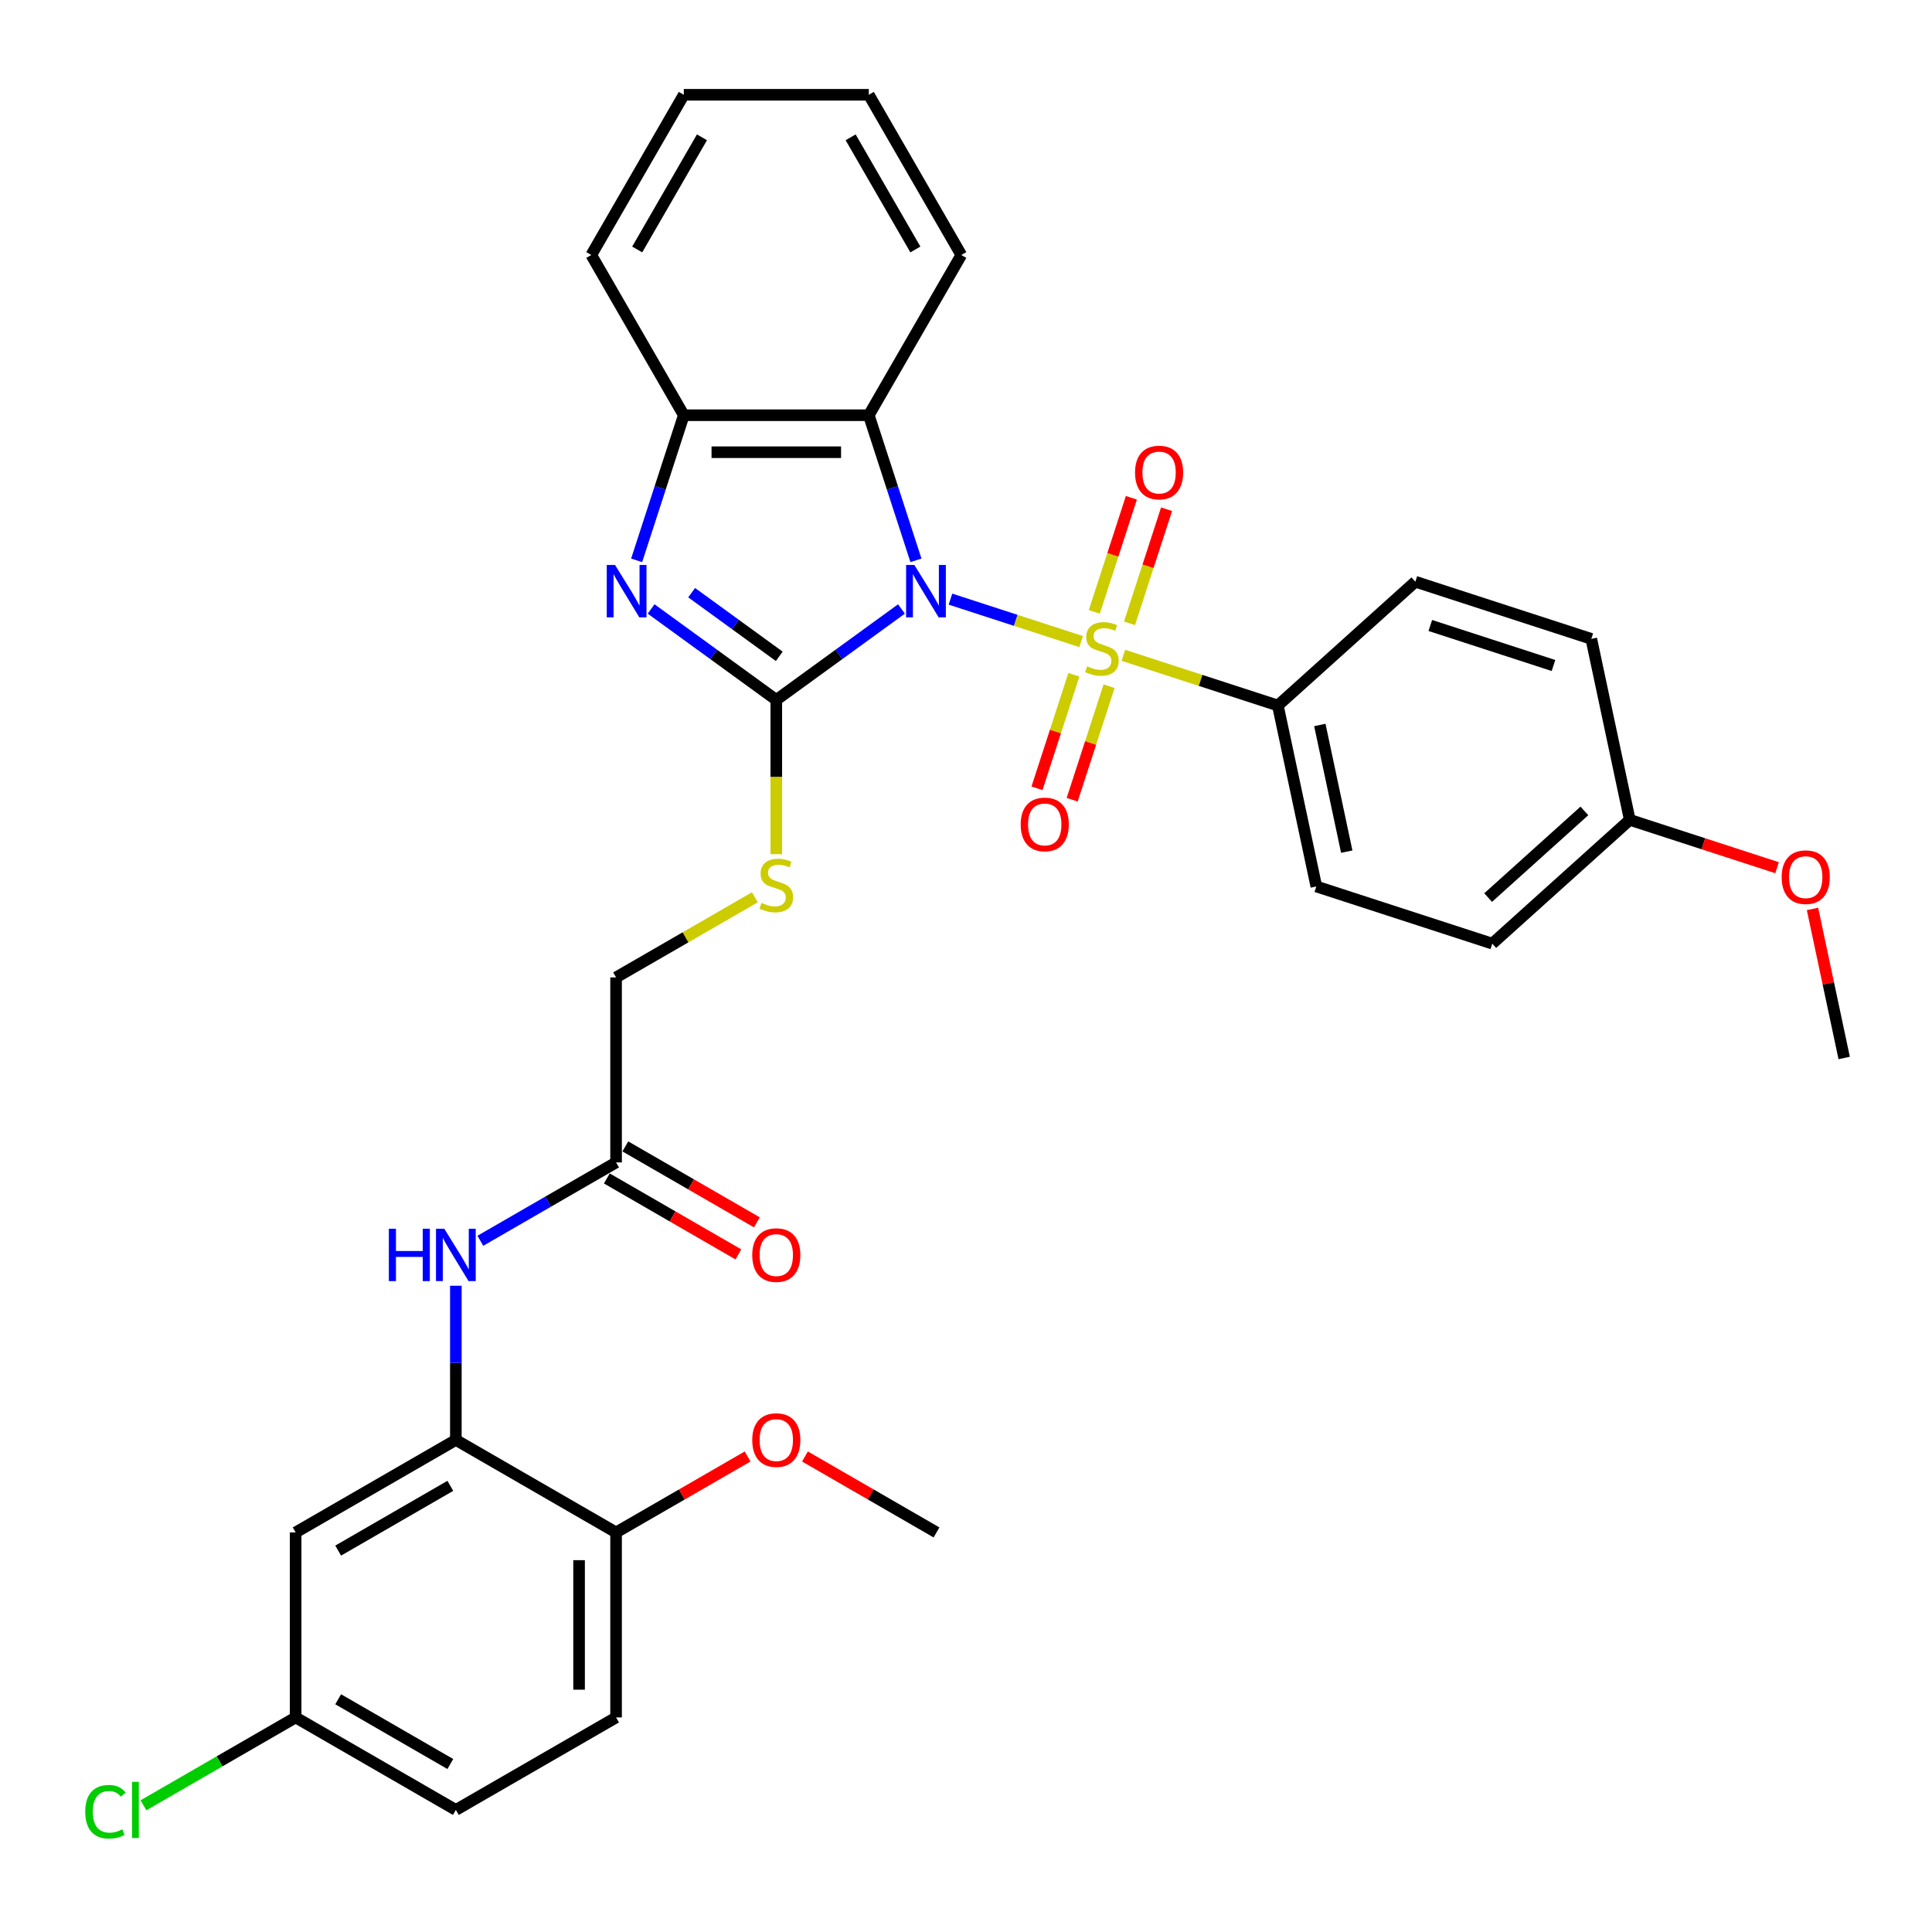 <?xml version='1.0' encoding='iso-8859-1'?>
<svg version='1.1' baseProfile='full'
              xmlns='http://www.w3.org/2000/svg'
                      xmlns:rdkit='http://www.rdkit.org/xml'
                      xmlns:xlink='http://www.w3.org/1999/xlink'
                  xml:space='preserve'
width='1000px' height='1000px' viewBox='0 0 1000 1000'>
<!-- END OF HEADER -->
<rect style='opacity:1.0;fill:#FFFFFF;stroke:none' width='1000' height='1000' x='0' y='0'> </rect>
<path class='bond-0' d='M 491.958,310.108 L 525.777,321.096' style='fill:none;fill-rule:evenodd;stroke:#0000FF;stroke-width:6px;stroke-linecap:butt;stroke-linejoin:miter;stroke-opacity:1' />
<path class='bond-0' d='M 525.777,321.096 L 559.595,332.085' style='fill:none;fill-rule:evenodd;stroke:#CCCC00;stroke-width:6px;stroke-linecap:butt;stroke-linejoin:miter;stroke-opacity:1' />
<path class='bond-1' d='M 466.601,315.2 L 434.205,338.737' style='fill:none;fill-rule:evenodd;stroke:#0000FF;stroke-width:6px;stroke-linecap:butt;stroke-linejoin:miter;stroke-opacity:1' />
<path class='bond-1' d='M 434.205,338.737 L 401.81,362.274' style='fill:none;fill-rule:evenodd;stroke:#000000;stroke-width:6px;stroke-linecap:butt;stroke-linejoin:miter;stroke-opacity:1' />
<path class='bond-3' d='M 474.096,290.035 L 461.892,252.476' style='fill:none;fill-rule:evenodd;stroke:#0000FF;stroke-width:6px;stroke-linecap:butt;stroke-linejoin:miter;stroke-opacity:1' />
<path class='bond-3' d='M 461.892,252.476 L 449.689,214.917' style='fill:none;fill-rule:evenodd;stroke:#000000;stroke-width:6px;stroke-linecap:butt;stroke-linejoin:miter;stroke-opacity:1' />
<path class='bond-7' d='M 581.44,339.182 L 621.431,352.176' style='fill:none;fill-rule:evenodd;stroke:#CCCC00;stroke-width:6px;stroke-linecap:butt;stroke-linejoin:miter;stroke-opacity:1' />
<path class='bond-7' d='M 621.431,352.176 L 661.422,365.17' style='fill:none;fill-rule:evenodd;stroke:#000000;stroke-width:6px;stroke-linecap:butt;stroke-linejoin:miter;stroke-opacity:1' />
<path class='bond-9' d='M 584.629,322.623 L 594.222,293.1' style='fill:none;fill-rule:evenodd;stroke:#CCCC00;stroke-width:6px;stroke-linecap:butt;stroke-linejoin:miter;stroke-opacity:1' />
<path class='bond-9' d='M 594.222,293.1 L 603.815,263.577' style='fill:none;fill-rule:evenodd;stroke:#FF0000;stroke-width:6px;stroke-linecap:butt;stroke-linejoin:miter;stroke-opacity:1' />
<path class='bond-9' d='M 566.415,316.705 L 576.008,287.182' style='fill:none;fill-rule:evenodd;stroke:#CCCC00;stroke-width:6px;stroke-linecap:butt;stroke-linejoin:miter;stroke-opacity:1' />
<path class='bond-9' d='M 576.008,287.182 L 585.6,257.658' style='fill:none;fill-rule:evenodd;stroke:#FF0000;stroke-width:6px;stroke-linecap:butt;stroke-linejoin:miter;stroke-opacity:1' />
<path class='bond-10' d='M 555.836,349.263 L 546.29,378.643' style='fill:none;fill-rule:evenodd;stroke:#CCCC00;stroke-width:6px;stroke-linecap:butt;stroke-linejoin:miter;stroke-opacity:1' />
<path class='bond-10' d='M 546.29,378.643 L 536.744,408.023' style='fill:none;fill-rule:evenodd;stroke:#FF0000;stroke-width:6px;stroke-linecap:butt;stroke-linejoin:miter;stroke-opacity:1' />
<path class='bond-10' d='M 574.05,355.181 L 564.504,384.561' style='fill:none;fill-rule:evenodd;stroke:#CCCC00;stroke-width:6px;stroke-linecap:butt;stroke-linejoin:miter;stroke-opacity:1' />
<path class='bond-10' d='M 564.504,384.561 L 554.958,413.941' style='fill:none;fill-rule:evenodd;stroke:#FF0000;stroke-width:6px;stroke-linecap:butt;stroke-linejoin:miter;stroke-opacity:1' />
<path class='bond-2' d='M 401.81,362.274 L 369.414,338.737' style='fill:none;fill-rule:evenodd;stroke:#000000;stroke-width:6px;stroke-linecap:butt;stroke-linejoin:miter;stroke-opacity:1' />
<path class='bond-2' d='M 369.414,338.737 L 337.018,315.2' style='fill:none;fill-rule:evenodd;stroke:#0000FF;stroke-width:6px;stroke-linecap:butt;stroke-linejoin:miter;stroke-opacity:1' />
<path class='bond-2' d='M 403.348,339.719 L 380.671,323.243' style='fill:none;fill-rule:evenodd;stroke:#000000;stroke-width:6px;stroke-linecap:butt;stroke-linejoin:miter;stroke-opacity:1' />
<path class='bond-2' d='M 380.671,323.243 L 357.994,306.767' style='fill:none;fill-rule:evenodd;stroke:#0000FF;stroke-width:6px;stroke-linecap:butt;stroke-linejoin:miter;stroke-opacity:1' />
<path class='bond-6' d='M 401.81,362.274 L 401.81,402.195' style='fill:none;fill-rule:evenodd;stroke:#000000;stroke-width:6px;stroke-linecap:butt;stroke-linejoin:miter;stroke-opacity:1' />
<path class='bond-6' d='M 401.81,402.195 L 401.81,442.117' style='fill:none;fill-rule:evenodd;stroke:#CCCC00;stroke-width:6px;stroke-linecap:butt;stroke-linejoin:miter;stroke-opacity:1' />
<path class='bond-33' d='M 329.523,290.035 L 341.727,252.476' style='fill:none;fill-rule:evenodd;stroke:#0000FF;stroke-width:6px;stroke-linecap:butt;stroke-linejoin:miter;stroke-opacity:1' />
<path class='bond-33' d='M 341.727,252.476 L 353.931,214.917' style='fill:none;fill-rule:evenodd;stroke:#000000;stroke-width:6px;stroke-linecap:butt;stroke-linejoin:miter;stroke-opacity:1' />
<path class='bond-4' d='M 449.689,214.917 L 353.931,214.917' style='fill:none;fill-rule:evenodd;stroke:#000000;stroke-width:6px;stroke-linecap:butt;stroke-linejoin:miter;stroke-opacity:1' />
<path class='bond-4' d='M 435.325,234.069 L 368.294,234.069' style='fill:none;fill-rule:evenodd;stroke:#000000;stroke-width:6px;stroke-linecap:butt;stroke-linejoin:miter;stroke-opacity:1' />
<path class='bond-25' d='M 449.689,214.917 L 497.568,131.988' style='fill:none;fill-rule:evenodd;stroke:#000000;stroke-width:6px;stroke-linecap:butt;stroke-linejoin:miter;stroke-opacity:1' />
<path class='bond-27' d='M 353.931,214.917 L 306.051,131.988' style='fill:none;fill-rule:evenodd;stroke:#000000;stroke-width:6px;stroke-linecap:butt;stroke-linejoin:miter;stroke-opacity:1' />
<path class='bond-5' d='M 235.952,745.306 L 235.952,705.404' style='fill:none;fill-rule:evenodd;stroke:#000000;stroke-width:6px;stroke-linecap:butt;stroke-linejoin:miter;stroke-opacity:1' />
<path class='bond-5' d='M 235.952,705.404 L 235.952,665.501' style='fill:none;fill-rule:evenodd;stroke:#0000FF;stroke-width:6px;stroke-linecap:butt;stroke-linejoin:miter;stroke-opacity:1' />
<path class='bond-12' d='M 235.952,745.306 L 153.023,793.185' style='fill:none;fill-rule:evenodd;stroke:#000000;stroke-width:6px;stroke-linecap:butt;stroke-linejoin:miter;stroke-opacity:1' />
<path class='bond-12' d='M 233.088,769.074 L 175.038,802.589' style='fill:none;fill-rule:evenodd;stroke:#000000;stroke-width:6px;stroke-linecap:butt;stroke-linejoin:miter;stroke-opacity:1' />
<path class='bond-13' d='M 235.952,745.306 L 318.881,793.185' style='fill:none;fill-rule:evenodd;stroke:#000000;stroke-width:6px;stroke-linecap:butt;stroke-linejoin:miter;stroke-opacity:1' />
<path class='bond-15' d='M 390.721,464.434 L 354.801,485.172' style='fill:none;fill-rule:evenodd;stroke:#CCCC00;stroke-width:6px;stroke-linecap:butt;stroke-linejoin:miter;stroke-opacity:1' />
<path class='bond-15' d='M 354.801,485.172 L 318.881,505.911' style='fill:none;fill-rule:evenodd;stroke:#000000;stroke-width:6px;stroke-linecap:butt;stroke-linejoin:miter;stroke-opacity:1' />
<path class='bond-16' d='M 661.422,365.17 L 681.331,458.836' style='fill:none;fill-rule:evenodd;stroke:#000000;stroke-width:6px;stroke-linecap:butt;stroke-linejoin:miter;stroke-opacity:1' />
<path class='bond-16' d='M 683.142,375.238 L 697.078,440.804' style='fill:none;fill-rule:evenodd;stroke:#000000;stroke-width:6px;stroke-linecap:butt;stroke-linejoin:miter;stroke-opacity:1' />
<path class='bond-17' d='M 661.422,365.17 L 732.584,301.096' style='fill:none;fill-rule:evenodd;stroke:#000000;stroke-width:6px;stroke-linecap:butt;stroke-linejoin:miter;stroke-opacity:1' />
<path class='bond-8' d='M 248.63,642.228 L 283.755,621.948' style='fill:none;fill-rule:evenodd;stroke:#0000FF;stroke-width:6px;stroke-linecap:butt;stroke-linejoin:miter;stroke-opacity:1' />
<path class='bond-8' d='M 283.755,621.948 L 318.881,601.669' style='fill:none;fill-rule:evenodd;stroke:#000000;stroke-width:6px;stroke-linecap:butt;stroke-linejoin:miter;stroke-opacity:1' />
<path class='bond-11' d='M 318.881,601.669 L 318.881,505.911' style='fill:none;fill-rule:evenodd;stroke:#000000;stroke-width:6px;stroke-linecap:butt;stroke-linejoin:miter;stroke-opacity:1' />
<path class='bond-14' d='M 314.093,609.962 L 348.136,629.617' style='fill:none;fill-rule:evenodd;stroke:#000000;stroke-width:6px;stroke-linecap:butt;stroke-linejoin:miter;stroke-opacity:1' />
<path class='bond-14' d='M 348.136,629.617 L 382.179,649.272' style='fill:none;fill-rule:evenodd;stroke:#FF0000;stroke-width:6px;stroke-linecap:butt;stroke-linejoin:miter;stroke-opacity:1' />
<path class='bond-14' d='M 323.669,593.376 L 357.712,613.031' style='fill:none;fill-rule:evenodd;stroke:#000000;stroke-width:6px;stroke-linecap:butt;stroke-linejoin:miter;stroke-opacity:1' />
<path class='bond-14' d='M 357.712,613.031 L 391.755,632.686' style='fill:none;fill-rule:evenodd;stroke:#FF0000;stroke-width:6px;stroke-linecap:butt;stroke-linejoin:miter;stroke-opacity:1' />
<path class='bond-19' d='M 153.023,793.185 L 153.023,888.943' style='fill:none;fill-rule:evenodd;stroke:#000000;stroke-width:6px;stroke-linecap:butt;stroke-linejoin:miter;stroke-opacity:1' />
<path class='bond-18' d='M 318.881,793.185 L 318.881,888.943' style='fill:none;fill-rule:evenodd;stroke:#000000;stroke-width:6px;stroke-linecap:butt;stroke-linejoin:miter;stroke-opacity:1' />
<path class='bond-18' d='M 299.729,807.549 L 299.729,874.579' style='fill:none;fill-rule:evenodd;stroke:#000000;stroke-width:6px;stroke-linecap:butt;stroke-linejoin:miter;stroke-opacity:1' />
<path class='bond-26' d='M 318.881,793.185 L 352.924,773.53' style='fill:none;fill-rule:evenodd;stroke:#000000;stroke-width:6px;stroke-linecap:butt;stroke-linejoin:miter;stroke-opacity:1' />
<path class='bond-26' d='M 352.924,773.53 L 386.967,753.875' style='fill:none;fill-rule:evenodd;stroke:#FF0000;stroke-width:6px;stroke-linecap:butt;stroke-linejoin:miter;stroke-opacity:1' />
<path class='bond-23' d='M 681.331,458.836 L 772.403,488.427' style='fill:none;fill-rule:evenodd;stroke:#000000;stroke-width:6px;stroke-linecap:butt;stroke-linejoin:miter;stroke-opacity:1' />
<path class='bond-22' d='M 732.584,301.096 L 823.656,330.686' style='fill:none;fill-rule:evenodd;stroke:#000000;stroke-width:6px;stroke-linecap:butt;stroke-linejoin:miter;stroke-opacity:1' />
<path class='bond-22' d='M 740.327,323.748 L 804.077,344.462' style='fill:none;fill-rule:evenodd;stroke:#000000;stroke-width:6px;stroke-linecap:butt;stroke-linejoin:miter;stroke-opacity:1' />
<path class='bond-21' d='M 318.881,888.943 L 235.952,936.822' style='fill:none;fill-rule:evenodd;stroke:#000000;stroke-width:6px;stroke-linecap:butt;stroke-linejoin:miter;stroke-opacity:1' />
<path class='bond-24' d='M 153.023,888.943 L 113.636,911.683' style='fill:none;fill-rule:evenodd;stroke:#000000;stroke-width:6px;stroke-linecap:butt;stroke-linejoin:miter;stroke-opacity:1' />
<path class='bond-24' d='M 113.636,911.683 L 74.25,934.423' style='fill:none;fill-rule:evenodd;stroke:#00CC00;stroke-width:6px;stroke-linecap:butt;stroke-linejoin:miter;stroke-opacity:1' />
<path class='bond-36' d='M 153.023,888.943 L 235.952,936.822' style='fill:none;fill-rule:evenodd;stroke:#000000;stroke-width:6px;stroke-linecap:butt;stroke-linejoin:miter;stroke-opacity:1' />
<path class='bond-36' d='M 175.038,879.539 L 233.088,913.055' style='fill:none;fill-rule:evenodd;stroke:#000000;stroke-width:6px;stroke-linecap:butt;stroke-linejoin:miter;stroke-opacity:1' />
<path class='bond-20' d='M 843.565,424.352 L 823.656,330.686' style='fill:none;fill-rule:evenodd;stroke:#000000;stroke-width:6px;stroke-linecap:butt;stroke-linejoin:miter;stroke-opacity:1' />
<path class='bond-28' d='M 843.565,424.352 L 881.679,436.736' style='fill:none;fill-rule:evenodd;stroke:#000000;stroke-width:6px;stroke-linecap:butt;stroke-linejoin:miter;stroke-opacity:1' />
<path class='bond-28' d='M 881.679,436.736 L 919.794,449.12' style='fill:none;fill-rule:evenodd;stroke:#FF0000;stroke-width:6px;stroke-linecap:butt;stroke-linejoin:miter;stroke-opacity:1' />
<path class='bond-35' d='M 843.565,424.352 L 772.403,488.427' style='fill:none;fill-rule:evenodd;stroke:#000000;stroke-width:6px;stroke-linecap:butt;stroke-linejoin:miter;stroke-opacity:1' />
<path class='bond-35' d='M 820.076,419.731 L 770.262,464.583' style='fill:none;fill-rule:evenodd;stroke:#000000;stroke-width:6px;stroke-linecap:butt;stroke-linejoin:miter;stroke-opacity:1' />
<path class='bond-31' d='M 497.568,131.988 L 449.689,49.059' style='fill:none;fill-rule:evenodd;stroke:#000000;stroke-width:6px;stroke-linecap:butt;stroke-linejoin:miter;stroke-opacity:1' />
<path class='bond-31' d='M 473.8,129.125 L 440.285,71.074' style='fill:none;fill-rule:evenodd;stroke:#000000;stroke-width:6px;stroke-linecap:butt;stroke-linejoin:miter;stroke-opacity:1' />
<path class='bond-29' d='M 416.652,753.875 L 450.695,773.53' style='fill:none;fill-rule:evenodd;stroke:#FF0000;stroke-width:6px;stroke-linecap:butt;stroke-linejoin:miter;stroke-opacity:1' />
<path class='bond-29' d='M 450.695,773.53 L 484.738,793.185' style='fill:none;fill-rule:evenodd;stroke:#000000;stroke-width:6px;stroke-linecap:butt;stroke-linejoin:miter;stroke-opacity:1' />
<path class='bond-34' d='M 306.051,131.988 L 353.931,49.059' style='fill:none;fill-rule:evenodd;stroke:#000000;stroke-width:6px;stroke-linecap:butt;stroke-linejoin:miter;stroke-opacity:1' />
<path class='bond-34' d='M 329.819,129.125 L 363.334,71.074' style='fill:none;fill-rule:evenodd;stroke:#000000;stroke-width:6px;stroke-linecap:butt;stroke-linejoin:miter;stroke-opacity:1' />
<path class='bond-30' d='M 938.149,470.471 L 946.347,509.04' style='fill:none;fill-rule:evenodd;stroke:#FF0000;stroke-width:6px;stroke-linecap:butt;stroke-linejoin:miter;stroke-opacity:1' />
<path class='bond-30' d='M 946.347,509.04 L 954.545,547.608' style='fill:none;fill-rule:evenodd;stroke:#000000;stroke-width:6px;stroke-linecap:butt;stroke-linejoin:miter;stroke-opacity:1' />
<path class='bond-32' d='M 449.689,49.059 L 353.931,49.059' style='fill:none;fill-rule:evenodd;stroke:#000000;stroke-width:6px;stroke-linecap:butt;stroke-linejoin:miter;stroke-opacity:1' />
<path  class='atom-0' d='M 473.285 292.429
L 482.171 306.793
Q 483.052 308.21, 484.47 310.776
Q 485.887 313.343, 485.963 313.496
L 485.963 292.429
L 489.564 292.429
L 489.564 319.548
L 485.848 319.548
L 476.311 303.844
Q 475.2 302.005, 474.013 299.898
Q 472.864 297.792, 472.519 297.14
L 472.519 319.548
L 468.995 319.548
L 468.995 292.429
L 473.285 292.429
' fill='#0000FF'/>
<path  class='atom-1' d='M 562.69 344.887
Q 562.997 345.002, 564.261 345.538
Q 565.525 346.074, 566.904 346.419
Q 568.321 346.726, 569.7 346.726
Q 572.266 346.726, 573.76 345.5
Q 575.254 344.236, 575.254 342.053
Q 575.254 340.559, 574.488 339.64
Q 573.76 338.72, 572.611 338.222
Q 571.462 337.724, 569.546 337.15
Q 567.133 336.422, 565.678 335.733
Q 564.261 335.043, 563.226 333.588
Q 562.231 332.132, 562.231 329.681
Q 562.231 326.272, 564.529 324.165
Q 566.865 322.058, 571.462 322.058
Q 574.602 322.058, 578.165 323.552
L 577.284 326.502
Q 574.028 325.161, 571.577 325.161
Q 568.934 325.161, 567.478 326.272
Q 566.023 327.344, 566.061 329.221
Q 566.061 330.677, 566.789 331.558
Q 567.555 332.439, 568.627 332.936
Q 569.738 333.434, 571.577 334.009
Q 574.028 334.775, 575.483 335.541
Q 576.939 336.307, 577.973 337.878
Q 579.046 339.41, 579.046 342.053
Q 579.046 345.806, 576.518 347.836
Q 574.028 349.828, 569.853 349.828
Q 567.44 349.828, 565.601 349.292
Q 563.801 348.794, 561.656 347.913
L 562.69 344.887
' fill='#CCCC00'/>
<path  class='atom-3' d='M 318.345 292.429
L 327.232 306.793
Q 328.113 308.21, 329.53 310.776
Q 330.947 313.343, 331.024 313.496
L 331.024 292.429
L 334.624 292.429
L 334.624 319.548
L 330.909 319.548
L 321.371 303.844
Q 320.26 302.005, 319.073 299.898
Q 317.924 297.792, 317.579 297.14
L 317.579 319.548
L 314.055 319.548
L 314.055 292.429
L 318.345 292.429
' fill='#0000FF'/>
<path  class='atom-7' d='M 394.149 467.339
Q 394.455 467.454, 395.719 467.991
Q 396.983 468.527, 398.362 468.872
Q 399.779 469.178, 401.158 469.178
Q 403.725 469.178, 405.219 467.952
Q 406.712 466.688, 406.712 464.505
Q 406.712 463.011, 405.946 462.092
Q 405.219 461.173, 404.069 460.675
Q 402.92 460.177, 401.005 459.602
Q 398.592 458.874, 397.137 458.185
Q 395.719 457.496, 394.685 456.04
Q 393.689 454.584, 393.689 452.133
Q 393.689 448.724, 395.987 446.617
Q 398.324 444.511, 402.92 444.511
Q 406.061 444.511, 409.623 446.005
L 408.742 448.954
Q 405.487 447.613, 403.035 447.613
Q 400.392 447.613, 398.937 448.724
Q 397.481 449.797, 397.52 451.673
Q 397.52 453.129, 398.247 454.01
Q 399.013 454.891, 400.086 455.389
Q 401.197 455.887, 403.035 456.461
Q 405.487 457.227, 406.942 457.993
Q 408.398 458.76, 409.432 460.33
Q 410.504 461.862, 410.504 464.505
Q 410.504 468.259, 407.976 470.289
Q 405.487 472.281, 401.312 472.281
Q 398.899 472.281, 397.06 471.744
Q 395.26 471.246, 393.115 470.365
L 394.149 467.339
' fill='#CCCC00'/>
<path  class='atom-9' d='M 201.268 635.989
L 204.945 635.989
L 204.945 647.518
L 218.811 647.518
L 218.811 635.989
L 222.488 635.989
L 222.488 663.107
L 218.811 663.107
L 218.811 650.582
L 204.945 650.582
L 204.945 663.107
L 201.268 663.107
L 201.268 635.989
' fill='#0000FF'/>
<path  class='atom-9' d='M 229.957 635.989
L 238.844 650.352
Q 239.725 651.77, 241.142 654.336
Q 242.559 656.902, 242.636 657.055
L 242.636 635.989
L 246.236 635.989
L 246.236 663.107
L 242.521 663.107
L 232.983 647.403
Q 231.872 645.564, 230.685 643.458
Q 229.536 641.351, 229.191 640.7
L 229.191 663.107
L 225.667 663.107
L 225.667 635.989
L 229.957 635.989
' fill='#0000FF'/>
<path  class='atom-10' d='M 587.493 244.585
Q 587.493 238.073, 590.711 234.434
Q 593.928 230.795, 599.942 230.795
Q 605.955 230.795, 609.173 234.434
Q 612.39 238.073, 612.39 244.585
Q 612.39 251.173, 609.134 254.927
Q 605.879 258.642, 599.942 258.642
Q 593.966 258.642, 590.711 254.927
Q 587.493 251.211, 587.493 244.585
M 599.942 255.578
Q 604.078 255.578, 606.3 252.82
Q 608.56 250.024, 608.56 244.585
Q 608.56 239.26, 606.3 236.579
Q 604.078 233.86, 599.942 233.86
Q 595.805 233.86, 593.545 236.541
Q 591.323 239.222, 591.323 244.585
Q 591.323 250.062, 593.545 252.82
Q 595.805 255.578, 599.942 255.578
' fill='#FF0000'/>
<path  class='atom-11' d='M 528.311 426.727
Q 528.311 420.216, 531.529 416.577
Q 534.746 412.938, 540.76 412.938
Q 546.774 412.938, 549.991 416.577
Q 553.209 420.216, 553.209 426.727
Q 553.209 433.315, 549.953 437.069
Q 546.697 440.785, 540.76 440.785
Q 534.785 440.785, 531.529 437.069
Q 528.311 433.354, 528.311 426.727
M 540.76 437.72
Q 544.897 437.72, 547.118 434.963
Q 549.378 432.166, 549.378 426.727
Q 549.378 421.403, 547.118 418.722
Q 544.897 416.002, 540.76 416.002
Q 536.623 416.002, 534.363 418.684
Q 532.142 421.365, 532.142 426.727
Q 532.142 432.205, 534.363 434.963
Q 536.623 437.72, 540.76 437.72
' fill='#FF0000'/>
<path  class='atom-15' d='M 389.361 649.625
Q 389.361 643.113, 392.578 639.474
Q 395.796 635.835, 401.81 635.835
Q 407.823 635.835, 411.041 639.474
Q 414.258 643.113, 414.258 649.625
Q 414.258 656.213, 411.002 659.966
Q 407.747 663.682, 401.81 663.682
Q 395.834 663.682, 392.578 659.966
Q 389.361 656.251, 389.361 649.625
M 401.81 660.618
Q 405.946 660.618, 408.168 657.86
Q 410.428 655.064, 410.428 649.625
Q 410.428 644.3, 408.168 641.619
Q 405.946 638.9, 401.81 638.9
Q 397.673 638.9, 395.413 641.581
Q 393.191 644.262, 393.191 649.625
Q 393.191 655.102, 395.413 657.86
Q 397.673 660.618, 401.81 660.618
' fill='#FF0000'/>
<path  class='atom-25' d='M 44.124 937.761
Q 44.124 931.019, 47.265 927.495
Q 50.444 923.933, 56.458 923.933
Q 62.05 923.933, 65.038 927.878
L 62.51 929.947
Q 60.327 927.074, 56.458 927.074
Q 52.359 927.074, 50.176 929.832
Q 48.031 932.551, 48.031 937.761
Q 48.031 943.123, 50.253 945.881
Q 52.513 948.639, 56.879 948.639
Q 59.867 948.639, 63.352 946.838
L 64.425 949.711
Q 63.008 950.631, 60.863 951.167
Q 58.718 951.703, 56.343 951.703
Q 50.444 951.703, 47.265 948.103
Q 44.124 944.502, 44.124 937.761
' fill='#00CC00'/>
<path  class='atom-25' d='M 68.332 922.286
L 71.856 922.286
L 71.856 951.358
L 68.332 951.358
L 68.332 922.286
' fill='#00CC00'/>
<path  class='atom-27' d='M 389.361 745.383
Q 389.361 738.871, 392.578 735.232
Q 395.796 731.593, 401.81 731.593
Q 407.823 731.593, 411.041 735.232
Q 414.258 738.871, 414.258 745.383
Q 414.258 751.971, 411.002 755.725
Q 407.747 759.44, 401.81 759.44
Q 395.834 759.44, 392.578 755.725
Q 389.361 752.009, 389.361 745.383
M 401.81 756.376
Q 405.946 756.376, 408.168 753.618
Q 410.428 750.822, 410.428 745.383
Q 410.428 740.058, 408.168 737.377
Q 405.946 734.658, 401.81 734.658
Q 397.673 734.658, 395.413 737.339
Q 393.191 740.02, 393.191 745.383
Q 393.191 750.86, 395.413 753.618
Q 397.673 756.376, 401.81 756.376
' fill='#FF0000'/>
<path  class='atom-29' d='M 922.188 454.019
Q 922.188 447.508, 925.405 443.869
Q 928.623 440.23, 934.636 440.23
Q 940.65 440.23, 943.867 443.869
Q 947.085 447.508, 947.085 454.019
Q 947.085 460.608, 943.829 464.361
Q 940.573 468.077, 934.636 468.077
Q 928.661 468.077, 925.405 464.361
Q 922.188 460.646, 922.188 454.019
M 934.636 465.013
Q 938.773 465.013, 940.995 462.255
Q 943.254 459.459, 943.254 454.019
Q 943.254 448.695, 940.995 446.014
Q 938.773 443.295, 934.636 443.295
Q 930.499 443.295, 928.24 445.976
Q 926.018 448.657, 926.018 454.019
Q 926.018 459.497, 928.24 462.255
Q 930.499 465.013, 934.636 465.013
' fill='#FF0000'/>
</svg>
